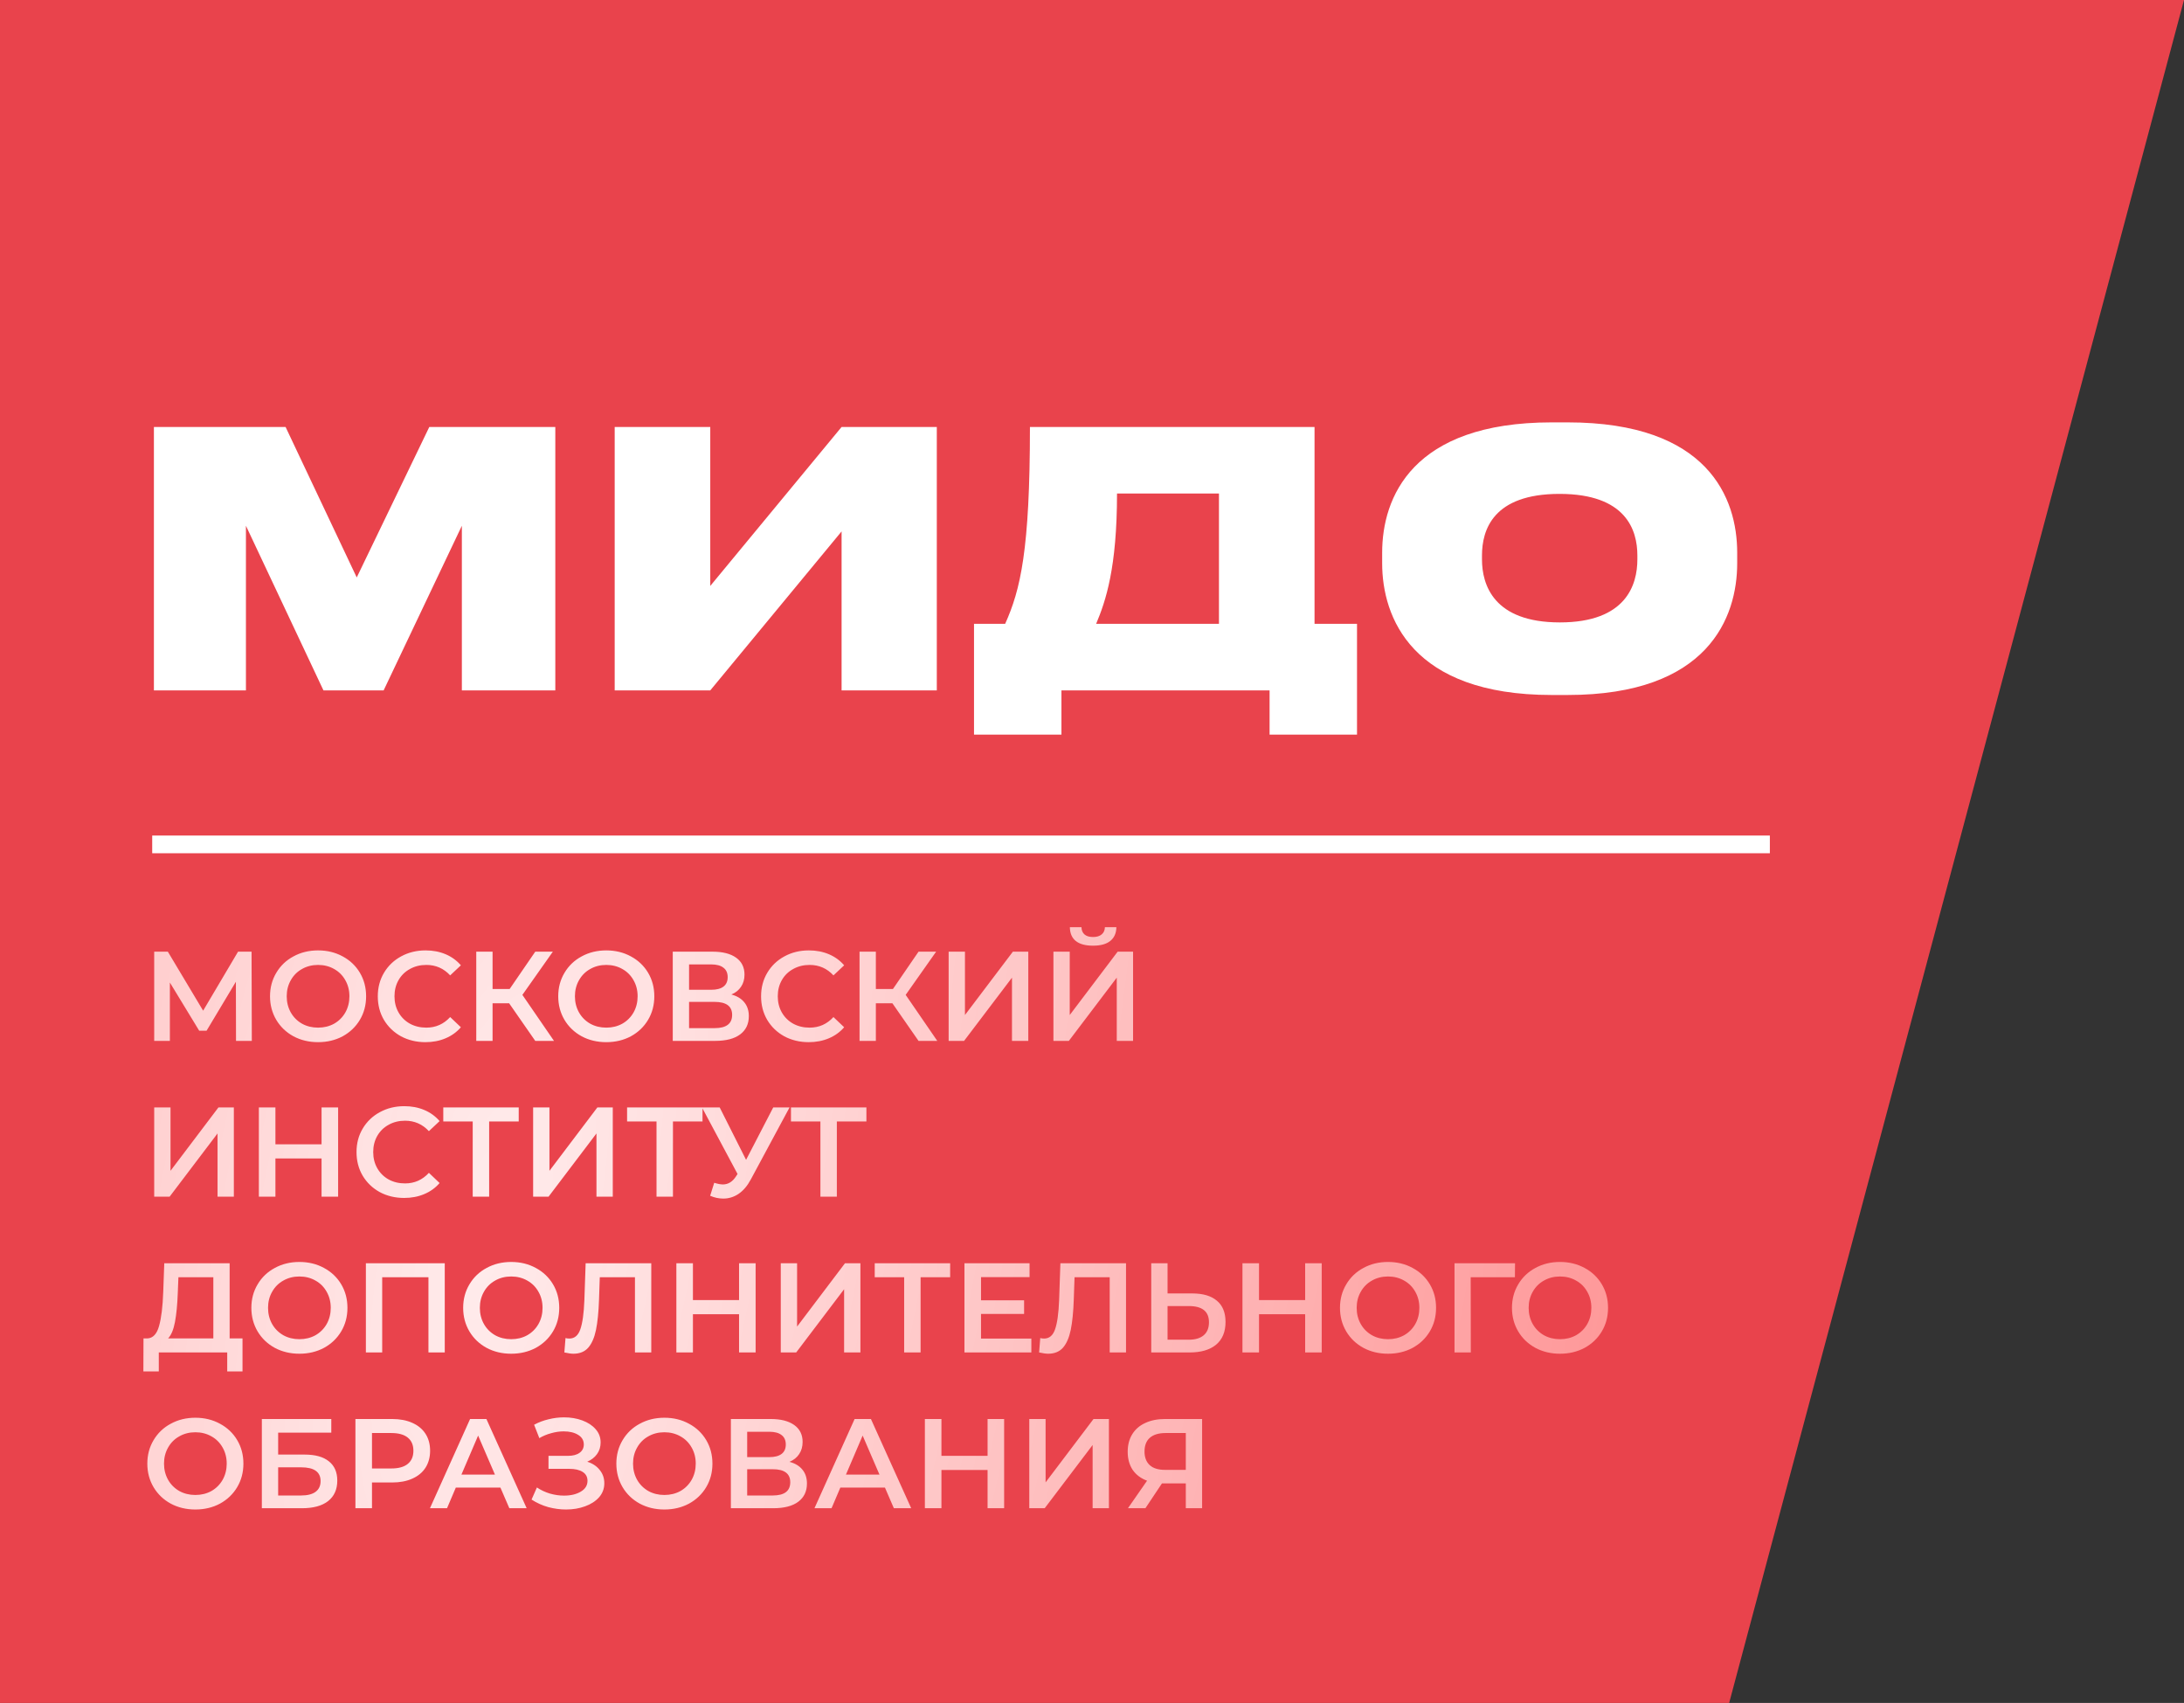 <?xml version="1.0" encoding="UTF-8"?> <svg xmlns="http://www.w3.org/2000/svg" width="617" height="481" viewBox="0 0 617 481" fill="none"><rect x="0" y="0" width="617" height="481" fill="#333333" stroke="none"/> <path d="M0 0H617L488.5 481H0V0Z" fill="#E9434C"></path> <path d="M43.48 195H69.48V148.5L91.38 195H108.38L130.48 148.5V195H156.88V120.6H121.28L100.78 163.1L80.68 120.6H43.48V195ZM237.756 195H264.656V120.6H237.756L200.656 165.5V120.6H173.656V195H200.656L237.756 150.1V195ZM275.168 176.2V207.5H299.868V195H358.668V207.5H383.368V176.2H371.368V120.6H290.968C290.968 155.5 288.268 166.6 283.968 176.2H275.168ZM309.668 176.2C312.368 169.8 315.568 160.4 315.568 139.4H344.368V176.2H309.668ZM438.373 119.3C398.873 119.3 390.473 140.6 390.473 156.1V159.1C390.473 174.3 398.773 196.3 438.373 196.3H442.873C482.673 196.3 490.773 174.3 490.773 159.1V156.1C490.773 140.7 482.573 119.3 442.873 119.3H438.373ZM462.573 158C462.573 165.2 459.373 175.8 440.673 175.8C421.973 175.8 418.673 165.2 418.673 158V156.9C418.673 149.7 421.773 139.5 440.573 139.5C459.373 139.5 462.573 149.7 462.573 156.9V158Z" fill="white"></path> <path d="M66.676 294L66.64 277.296L58.36 291.12H56.272L47.992 277.512V294H43.564V268.8H47.416L57.388 285.468L67.252 268.8H71.068L71.14 294H66.676ZM89.856 294.36C87.288 294.36 84.972 293.808 82.908 292.704C80.844 291.576 79.224 290.028 78.048 288.06C76.872 286.068 76.284 283.848 76.284 281.4C76.284 278.952 76.872 276.744 78.048 274.776C79.224 272.784 80.844 271.236 82.908 270.132C84.972 269.004 87.288 268.44 89.856 268.44C92.424 268.44 94.74 269.004 96.804 270.132C98.868 271.236 100.488 272.772 101.664 274.74C102.84 276.708 103.428 278.928 103.428 281.4C103.428 283.872 102.84 286.092 101.664 288.06C100.488 290.028 98.868 291.576 96.804 292.704C94.74 293.808 92.424 294.36 89.856 294.36ZM89.856 290.256C91.536 290.256 93.048 289.884 94.392 289.14C95.736 288.372 96.792 287.316 97.56 285.972C98.328 284.604 98.712 283.08 98.712 281.4C98.712 279.72 98.328 278.208 97.56 276.864C96.792 275.496 95.736 274.44 94.392 273.696C93.048 272.928 91.536 272.544 89.856 272.544C88.176 272.544 86.664 272.928 85.32 273.696C83.976 274.44 82.92 275.496 82.152 276.864C81.384 278.208 81 279.72 81 281.4C81 283.08 81.384 284.604 82.152 285.972C82.92 287.316 83.976 288.372 85.32 289.14C86.664 289.884 88.176 290.256 89.856 290.256ZM120.194 294.36C117.65 294.36 115.346 293.808 113.282 292.704C111.242 291.576 109.634 290.028 108.458 288.06C107.306 286.092 106.73 283.872 106.73 281.4C106.73 278.928 107.318 276.708 108.494 274.74C109.67 272.772 111.278 271.236 113.318 270.132C115.382 269.004 117.686 268.44 120.23 268.44C122.294 268.44 124.178 268.8 125.882 269.52C127.586 270.24 129.026 271.284 130.202 272.652L127.178 275.496C125.354 273.528 123.11 272.544 120.446 272.544C118.718 272.544 117.17 272.928 115.802 273.696C114.434 274.44 113.366 275.484 112.598 276.828C111.83 278.172 111.446 279.696 111.446 281.4C111.446 283.104 111.83 284.628 112.598 285.972C113.366 287.316 114.434 288.372 115.802 289.14C117.17 289.884 118.718 290.256 120.446 290.256C123.11 290.256 125.354 289.26 127.178 287.268L130.202 290.148C129.026 291.516 127.574 292.56 125.846 293.28C124.142 294 122.258 294.36 120.194 294.36ZM143.836 283.38H139.156V294H134.548V268.8H139.156V279.348H143.98L151.216 268.8H156.184L147.58 281.004L156.508 294H151.216L143.836 283.38ZM171.278 294.36C168.71 294.36 166.394 293.808 164.33 292.704C162.266 291.576 160.646 290.028 159.47 288.06C158.294 286.068 157.706 283.848 157.706 281.4C157.706 278.952 158.294 276.744 159.47 274.776C160.646 272.784 162.266 271.236 164.33 270.132C166.394 269.004 168.71 268.44 171.278 268.44C173.846 268.44 176.162 269.004 178.226 270.132C180.29 271.236 181.91 272.772 183.086 274.74C184.262 276.708 184.85 278.928 184.85 281.4C184.85 283.872 184.262 286.092 183.086 288.06C181.91 290.028 180.29 291.576 178.226 292.704C176.162 293.808 173.846 294.36 171.278 294.36ZM171.278 290.256C172.958 290.256 174.47 289.884 175.814 289.14C177.158 288.372 178.214 287.316 178.982 285.972C179.75 284.604 180.134 283.08 180.134 281.4C180.134 279.72 179.75 278.208 178.982 276.864C178.214 275.496 177.158 274.44 175.814 273.696C174.47 272.928 172.958 272.544 171.278 272.544C169.598 272.544 168.086 272.928 166.742 273.696C165.398 274.44 164.342 275.496 163.574 276.864C162.806 278.208 162.422 279.72 162.422 281.4C162.422 283.08 162.806 284.604 163.574 285.972C164.342 287.316 165.398 288.372 166.742 289.14C168.086 289.884 169.598 290.256 171.278 290.256ZM206.62 280.896C208.228 281.328 209.452 282.072 210.292 283.128C211.132 284.16 211.552 285.456 211.552 287.016C211.552 289.224 210.736 290.94 209.104 292.164C207.472 293.388 205.108 294 202.012 294H190.06V268.8H201.328C204.16 268.8 206.368 269.364 207.952 270.492C209.536 271.62 210.328 273.216 210.328 275.28C210.328 276.6 210.004 277.74 209.356 278.7C208.732 279.66 207.82 280.392 206.62 280.896ZM194.668 279.564H200.932C202.444 279.564 203.596 279.264 204.388 278.664C205.18 278.064 205.576 277.176 205.576 276C205.576 274.824 205.18 273.936 204.388 273.336C203.596 272.712 202.444 272.4 200.932 272.4H194.668V279.564ZM201.868 290.4C205.18 290.4 206.836 289.152 206.836 286.656C206.836 284.208 205.18 282.984 201.868 282.984H194.668V290.4H201.868ZM228.475 294.36C225.931 294.36 223.627 293.808 221.563 292.704C219.523 291.576 217.915 290.028 216.739 288.06C215.587 286.092 215.011 283.872 215.011 281.4C215.011 278.928 215.599 276.708 216.775 274.74C217.951 272.772 219.559 271.236 221.599 270.132C223.663 269.004 225.967 268.44 228.511 268.44C230.575 268.44 232.459 268.8 234.163 269.52C235.867 270.24 237.307 271.284 238.483 272.652L235.459 275.496C233.635 273.528 231.391 272.544 228.727 272.544C226.999 272.544 225.451 272.928 224.083 273.696C222.715 274.44 221.647 275.484 220.879 276.828C220.111 278.172 219.727 279.696 219.727 281.4C219.727 283.104 220.111 284.628 220.879 285.972C221.647 287.316 222.715 288.372 224.083 289.14C225.451 289.884 226.999 290.256 228.727 290.256C231.391 290.256 233.635 289.26 235.459 287.268L238.483 290.148C237.307 291.516 235.855 292.56 234.127 293.28C232.423 294 230.539 294.36 228.475 294.36ZM252.117 283.38H247.437V294H242.829V268.8H247.437V279.348H252.261L259.497 268.8H264.465L255.861 281.004L264.789 294H259.497L252.117 283.38ZM268.002 268.8H272.61V286.692L286.146 268.8H290.502V294H285.894V276.144L272.358 294H268.002V268.8ZM297.603 268.8H302.211V286.692L315.747 268.8H320.103V294H315.495V276.144L301.959 294H297.603V268.8ZM308.799 267.108C306.639 267.108 305.007 266.664 303.903 265.776C302.823 264.888 302.271 263.592 302.247 261.888H305.523C305.547 262.776 305.835 263.46 306.387 263.94C306.939 264.42 307.743 264.66 308.799 264.66C309.831 264.66 310.635 264.42 311.211 263.94C311.811 263.46 312.123 262.776 312.147 261.888H315.387C315.363 263.568 314.787 264.864 313.659 265.776C312.555 266.664 310.935 267.108 308.799 267.108ZM43.564 312.8H48.172V330.692L61.708 312.8H66.064V338H61.456V320.144L47.92 338H43.564V312.8ZM95.522 312.8V338H90.842V327.2H77.81V338H73.13V312.8H77.81V323.204H90.842V312.8H95.522ZM114.183 338.36C111.639 338.36 109.335 337.808 107.271 336.704C105.231 335.576 103.623 334.028 102.447 332.06C101.295 330.092 100.719 327.872 100.719 325.4C100.719 322.928 101.307 320.708 102.483 318.74C103.659 316.772 105.267 315.236 107.307 314.132C109.371 313.004 111.675 312.44 114.219 312.44C116.283 312.44 118.167 312.8 119.871 313.52C121.575 314.24 123.015 315.284 124.191 316.652L121.167 319.496C119.343 317.528 117.099 316.544 114.435 316.544C112.707 316.544 111.159 316.928 109.791 317.696C108.423 318.44 107.355 319.484 106.587 320.828C105.819 322.172 105.435 323.696 105.435 325.4C105.435 327.104 105.819 328.628 106.587 329.972C107.355 331.316 108.423 332.372 109.791 333.14C111.159 333.884 112.707 334.256 114.435 334.256C117.099 334.256 119.343 333.26 121.167 331.268L124.191 334.148C123.015 335.516 121.563 336.56 119.835 337.28C118.131 338 116.247 338.36 114.183 338.36ZM146.543 316.76H138.191V338H133.547V316.76H125.231V312.8H146.543V316.76ZM150.615 312.8H155.223V330.692L168.759 312.8H173.115V338H168.507V320.144L154.971 338H150.615V312.8ZM198.468 316.76H190.116V338H185.472V316.76H177.156V312.8H198.468V316.76ZM223.051 312.8L212.107 333.14C211.147 334.94 209.995 336.296 208.651 337.208C207.331 338.096 205.891 338.54 204.331 338.54C203.083 338.54 201.847 338.276 200.623 337.748L201.775 334.076C202.759 334.388 203.575 334.544 204.223 334.544C205.735 334.544 206.983 333.764 207.967 332.204L208.363 331.592L198.319 312.8H203.323L210.775 327.596L218.443 312.8H223.051ZM244.769 316.76H236.417V338H231.773V316.76H223.457V312.8H244.769V316.76ZM68.512 378.04V387.364H64.192V382H44.86V387.364H40.504L40.54 378.04H41.62C43.204 377.968 44.308 376.804 44.932 374.548C45.58 372.268 45.976 369.016 46.12 364.792L46.408 356.8H64.876V378.04H68.512ZM50.224 365.224C50.104 368.488 49.84 371.212 49.432 373.396C49.024 375.556 48.376 377.104 47.488 378.04H60.268V360.76H50.404L50.224 365.224ZM84.583 382.36C82.015 382.36 79.699 381.808 77.635 380.704C75.571 379.576 73.951 378.028 72.775 376.06C71.599 374.068 71.011 371.848 71.011 369.4C71.011 366.952 71.599 364.744 72.775 362.776C73.951 360.784 75.571 359.236 77.635 358.132C79.699 357.004 82.015 356.44 84.583 356.44C87.151 356.44 89.467 357.004 91.531 358.132C93.595 359.236 95.215 360.772 96.391 362.74C97.567 364.708 98.155 366.928 98.155 369.4C98.155 371.872 97.567 374.092 96.391 376.06C95.215 378.028 93.595 379.576 91.531 380.704C89.467 381.808 87.151 382.36 84.583 382.36ZM84.583 378.256C86.263 378.256 87.775 377.884 89.119 377.14C90.463 376.372 91.519 375.316 92.287 373.972C93.055 372.604 93.439 371.08 93.439 369.4C93.439 367.72 93.055 366.208 92.287 364.864C91.519 363.496 90.463 362.44 89.119 361.696C87.775 360.928 86.263 360.544 84.583 360.544C82.903 360.544 81.391 360.928 80.047 361.696C78.703 362.44 77.647 363.496 76.879 364.864C76.111 366.208 75.727 367.72 75.727 369.4C75.727 371.08 76.111 372.604 76.879 373.972C77.647 375.316 78.703 376.372 80.047 377.14C81.391 377.884 82.903 378.256 84.583 378.256ZM125.649 356.8V382H121.041V360.76H107.973V382H103.365V356.8H125.649ZM144.419 382.36C141.851 382.36 139.535 381.808 137.471 380.704C135.407 379.576 133.787 378.028 132.611 376.06C131.435 374.068 130.847 371.848 130.847 369.4C130.847 366.952 131.435 364.744 132.611 362.776C133.787 360.784 135.407 359.236 137.471 358.132C139.535 357.004 141.851 356.44 144.419 356.44C146.987 356.44 149.303 357.004 151.367 358.132C153.431 359.236 155.051 360.772 156.227 362.74C157.403 364.708 157.991 366.928 157.991 369.4C157.991 371.872 157.403 374.092 156.227 376.06C155.051 378.028 153.431 379.576 151.367 380.704C149.303 381.808 146.987 382.36 144.419 382.36ZM144.419 378.256C146.099 378.256 147.611 377.884 148.955 377.14C150.299 376.372 151.355 375.316 152.123 373.972C152.891 372.604 153.275 371.08 153.275 369.4C153.275 367.72 152.891 366.208 152.123 364.864C151.355 363.496 150.299 362.44 148.955 361.696C147.611 360.928 146.099 360.544 144.419 360.544C142.739 360.544 141.227 360.928 139.883 361.696C138.539 362.44 137.483 363.496 136.715 364.864C135.947 366.208 135.563 367.72 135.563 369.4C135.563 371.08 135.947 372.604 136.715 373.972C137.483 375.316 138.539 376.372 139.883 377.14C141.227 377.884 142.739 378.256 144.419 378.256ZM183.99 356.8V382H179.382V360.76H169.446L169.23 367.06C169.11 370.588 168.822 373.456 168.366 375.664C167.91 377.848 167.178 379.516 166.17 380.668C165.162 381.796 163.77 382.36 161.994 382.36C161.37 382.36 160.518 382.24 159.438 382L159.762 377.932C160.074 378.028 160.434 378.076 160.842 378.076C162.306 378.076 163.338 377.212 163.938 375.484C164.562 373.732 164.946 370.984 165.09 367.24L165.45 356.8H183.99ZM213.471 356.8V382H208.791V371.2H195.759V382H191.079V356.8H195.759V367.204H208.791V356.8H213.471ZM220.576 356.8H225.184V374.692L238.72 356.8H243.076V382H238.468V364.144L224.932 382H220.576V356.8ZM268.429 360.76H260.077V382H255.433V360.76H247.117V356.8H268.429V360.76ZM291.366 378.076V382H272.466V356.8H290.862V360.724H277.146V367.276H289.314V371.128H277.146V378.076H291.366ZM318.111 356.8V382H313.503V360.76H303.567L303.351 367.06C303.231 370.588 302.943 373.456 302.487 375.664C302.031 377.848 301.299 379.516 300.291 380.668C299.283 381.796 297.891 382.36 296.115 382.36C295.491 382.36 294.639 382.24 293.559 382L293.883 377.932C294.195 378.028 294.555 378.076 294.963 378.076C296.427 378.076 297.459 377.212 298.059 375.484C298.683 373.732 299.067 370.984 299.211 367.24L299.571 356.8H318.111ZM336.828 365.332C339.852 365.332 342.168 366.016 343.776 367.384C345.408 368.728 346.224 370.732 346.224 373.396C346.224 376.18 345.336 378.316 343.56 379.804C341.784 381.268 339.288 382 336.072 382H325.236V356.8H329.844V365.332H336.828ZM335.856 378.4C337.68 378.4 339.084 377.98 340.068 377.14C341.052 376.3 341.544 375.076 341.544 373.468C341.544 370.42 339.648 368.896 335.856 368.896H329.844V378.4H335.856ZM373.397 356.8V382H368.717V371.2H355.685V382H351.005V356.8H355.685V367.204H368.717V356.8H373.397ZM392.13 382.36C389.562 382.36 387.246 381.808 385.182 380.704C383.118 379.576 381.498 378.028 380.322 376.06C379.146 374.068 378.558 371.848 378.558 369.4C378.558 366.952 379.146 364.744 380.322 362.776C381.498 360.784 383.118 359.236 385.182 358.132C387.246 357.004 389.562 356.44 392.13 356.44C394.698 356.44 397.014 357.004 399.078 358.132C401.142 359.236 402.762 360.772 403.938 362.74C405.114 364.708 405.702 366.928 405.702 369.4C405.702 371.872 405.114 374.092 403.938 376.06C402.762 378.028 401.142 379.576 399.078 380.704C397.014 381.808 394.698 382.36 392.13 382.36ZM392.13 378.256C393.81 378.256 395.322 377.884 396.666 377.14C398.01 376.372 399.066 375.316 399.834 373.972C400.602 372.604 400.986 371.08 400.986 369.4C400.986 367.72 400.602 366.208 399.834 364.864C399.066 363.496 398.01 362.44 396.666 361.696C395.322 360.928 393.81 360.544 392.13 360.544C390.45 360.544 388.938 360.928 387.594 361.696C386.25 362.44 385.194 363.496 384.426 364.864C383.658 366.208 383.274 367.72 383.274 369.4C383.274 371.08 383.658 372.604 384.426 373.972C385.194 375.316 386.25 376.372 387.594 377.14C388.938 377.884 390.45 378.256 392.13 378.256ZM427.976 360.76H415.484L415.52 382H410.912V356.8H428.012L427.976 360.76ZM440.715 382.36C438.147 382.36 435.831 381.808 433.767 380.704C431.703 379.576 430.083 378.028 428.907 376.06C427.731 374.068 427.143 371.848 427.143 369.4C427.143 366.952 427.731 364.744 428.907 362.776C430.083 360.784 431.703 359.236 433.767 358.132C435.831 357.004 438.147 356.44 440.715 356.44C443.283 356.44 445.599 357.004 447.663 358.132C449.727 359.236 451.347 360.772 452.523 362.74C453.699 364.708 454.287 366.928 454.287 369.4C454.287 371.872 453.699 374.092 452.523 376.06C451.347 378.028 449.727 379.576 447.663 380.704C445.599 381.808 443.283 382.36 440.715 382.36ZM440.715 378.256C442.395 378.256 443.907 377.884 445.251 377.14C446.595 376.372 447.651 375.316 448.419 373.972C449.187 372.604 449.571 371.08 449.571 369.4C449.571 367.72 449.187 366.208 448.419 364.864C447.651 363.496 446.595 362.44 445.251 361.696C443.907 360.928 442.395 360.544 440.715 360.544C439.035 360.544 437.523 360.928 436.179 361.696C434.835 362.44 433.779 363.496 433.011 364.864C432.243 366.208 431.859 367.72 431.859 369.4C431.859 371.08 432.243 372.604 433.011 373.972C433.779 375.316 434.835 376.372 436.179 377.14C437.523 377.884 439.035 378.256 440.715 378.256ZM55.192 426.36C52.624 426.36 50.308 425.808 48.244 424.704C46.18 423.576 44.56 422.028 43.384 420.06C42.208 418.068 41.62 415.848 41.62 413.4C41.62 410.952 42.208 408.744 43.384 406.776C44.56 404.784 46.18 403.236 48.244 402.132C50.308 401.004 52.624 400.44 55.192 400.44C57.76 400.44 60.076 401.004 62.14 402.132C64.204 403.236 65.824 404.772 67 406.74C68.176 408.708 68.764 410.928 68.764 413.4C68.764 415.872 68.176 418.092 67 420.06C65.824 422.028 64.204 423.576 62.14 424.704C60.076 425.808 57.76 426.36 55.192 426.36ZM55.192 422.256C56.872 422.256 58.384 421.884 59.728 421.14C61.072 420.372 62.128 419.316 62.896 417.972C63.664 416.604 64.048 415.08 64.048 413.4C64.048 411.72 63.664 410.208 62.896 408.864C62.128 407.496 61.072 406.44 59.728 405.696C58.384 404.928 56.872 404.544 55.192 404.544C53.512 404.544 52 404.928 50.656 405.696C49.312 406.44 48.256 407.496 47.488 408.864C46.72 410.208 46.336 411.72 46.336 413.4C46.336 415.08 46.72 416.604 47.488 417.972C48.256 419.316 49.312 420.372 50.656 421.14C52 421.884 53.512 422.256 55.192 422.256ZM73.974 400.8H93.594V404.652H78.582V410.844H86.034C89.058 410.844 91.35 411.48 92.91 412.752C94.494 414 95.286 415.812 95.286 418.188C95.286 420.684 94.422 422.616 92.694 423.984C90.966 425.328 88.506 426 85.314 426H73.974V400.8ZM85.062 422.4C86.862 422.4 88.23 422.052 89.166 421.356C90.102 420.66 90.57 419.652 90.57 418.332C90.57 415.74 88.734 414.444 85.062 414.444H78.582V422.4H85.062ZM110.779 400.8C112.963 400.8 114.859 401.16 116.467 401.88C118.099 402.6 119.347 403.632 120.211 404.976C121.075 406.32 121.507 407.916 121.507 409.764C121.507 411.588 121.075 413.184 120.211 414.552C119.347 415.896 118.099 416.928 116.467 417.648C114.859 418.368 112.963 418.728 110.779 418.728H105.091V426H100.411V400.8H110.779ZM110.563 414.768C112.603 414.768 114.151 414.336 115.207 413.472C116.263 412.608 116.791 411.372 116.791 409.764C116.791 408.156 116.263 406.92 115.207 406.056C114.151 405.192 112.603 404.76 110.563 404.76H105.091V414.768H110.563ZM141.373 420.168H128.773L126.289 426H121.465L132.805 400.8H137.413L148.789 426H143.893L141.373 420.168ZM139.825 416.496L135.073 405.48L130.357 416.496H139.825ZM165.901 412.86C167.413 413.34 168.589 414.12 169.429 415.2C170.293 416.256 170.725 417.504 170.725 418.944C170.725 420.456 170.233 421.776 169.249 422.904C168.265 424.008 166.945 424.86 165.289 425.46C163.657 426.06 161.869 426.36 159.925 426.36C158.245 426.36 156.553 426.132 154.849 425.676C153.169 425.196 151.609 424.488 150.169 423.552L151.681 420.132C152.785 420.876 154.009 421.452 155.353 421.86C156.697 422.244 158.029 422.436 159.349 422.436C161.245 422.436 162.817 422.064 164.065 421.32C165.337 420.576 165.973 419.556 165.973 418.26C165.973 417.156 165.517 416.316 164.605 415.74C163.693 415.164 162.433 414.876 160.825 414.876H154.957V411.204H160.465C161.857 411.204 162.949 410.916 163.741 410.34C164.533 409.764 164.929 408.984 164.929 408C164.929 406.824 164.389 405.912 163.309 405.264C162.253 404.616 160.897 404.292 159.241 404.292C158.113 404.292 156.949 404.46 155.749 404.796C154.549 405.108 153.421 405.576 152.365 406.2L150.889 402.42C152.185 401.724 153.553 401.208 154.993 400.872C156.457 400.512 157.909 400.332 159.349 400.332C161.221 400.332 162.937 400.62 164.497 401.196C166.081 401.772 167.341 402.6 168.277 403.68C169.213 404.736 169.681 405.984 169.681 407.424C169.681 408.672 169.345 409.764 168.673 410.7C168.001 411.636 167.077 412.356 165.901 412.86ZM187.696 426.36C185.128 426.36 182.812 425.808 180.748 424.704C178.684 423.576 177.064 422.028 175.888 420.06C174.712 418.068 174.124 415.848 174.124 413.4C174.124 410.952 174.712 408.744 175.888 406.776C177.064 404.784 178.684 403.236 180.748 402.132C182.812 401.004 185.128 400.44 187.696 400.44C190.264 400.44 192.58 401.004 194.644 402.132C196.708 403.236 198.328 404.772 199.504 406.74C200.68 408.708 201.268 410.928 201.268 413.4C201.268 415.872 200.68 418.092 199.504 420.06C198.328 422.028 196.708 423.576 194.644 424.704C192.58 425.808 190.264 426.36 187.696 426.36ZM187.696 422.256C189.376 422.256 190.888 421.884 192.232 421.14C193.576 420.372 194.632 419.316 195.4 417.972C196.168 416.604 196.552 415.08 196.552 413.4C196.552 411.72 196.168 410.208 195.4 408.864C194.632 407.496 193.576 406.44 192.232 405.696C190.888 404.928 189.376 404.544 187.696 404.544C186.016 404.544 184.504 404.928 183.16 405.696C181.816 406.44 180.76 407.496 179.992 408.864C179.224 410.208 178.84 411.72 178.84 413.4C178.84 415.08 179.224 416.604 179.992 417.972C180.76 419.316 181.816 420.372 183.16 421.14C184.504 421.884 186.016 422.256 187.696 422.256ZM223.038 412.896C224.646 413.328 225.87 414.072 226.71 415.128C227.55 416.16 227.97 417.456 227.97 419.016C227.97 421.224 227.154 422.94 225.522 424.164C223.89 425.388 221.526 426 218.43 426H206.478V400.8H217.746C220.578 400.8 222.786 401.364 224.37 402.492C225.954 403.62 226.746 405.216 226.746 407.28C226.746 408.6 226.422 409.74 225.774 410.7C225.15 411.66 224.238 412.392 223.038 412.896ZM211.086 411.564H217.35C218.862 411.564 220.014 411.264 220.806 410.664C221.598 410.064 221.994 409.176 221.994 408C221.994 406.824 221.598 405.936 220.806 405.336C220.014 404.712 218.862 404.4 217.35 404.4H211.086V411.564ZM218.286 422.4C221.598 422.4 223.254 421.152 223.254 418.656C223.254 416.208 221.598 414.984 218.286 414.984H211.086V422.4H218.286ZM250.005 420.168H237.405L234.921 426H230.097L241.437 400.8H246.045L257.421 426H252.525L250.005 420.168ZM248.457 416.496L243.705 405.48L238.989 416.496H248.457ZM283.678 400.8V426H278.998V415.2H265.966V426H261.286V400.8H265.966V411.204H278.998V400.8H283.678ZM290.783 400.8H295.391V418.692L308.927 400.8H313.283V426H308.675V408.144L295.139 426H290.783V400.8ZM339.608 400.8V426H335V418.98H328.772H328.268L323.588 426H318.656L324.056 418.224C322.304 417.576 320.948 416.556 319.988 415.164C319.052 413.748 318.584 412.044 318.584 410.052C318.584 408.132 319.016 406.476 319.88 405.084C320.744 403.692 321.968 402.636 323.552 401.916C325.136 401.172 326.996 400.8 329.132 400.8H339.608ZM329.276 404.76C327.356 404.76 325.88 405.204 324.848 406.092C323.84 406.98 323.336 408.276 323.336 409.98C323.336 411.636 323.828 412.92 324.812 413.832C325.796 414.72 327.224 415.164 329.096 415.164H335V404.76H329.276Z" fill="url(#paint0_radial)"></path> <line x1="43" y1="238.5" x2="500" y2="238.5" stroke="white" stroke-width="5"></line> <defs> <radialGradient id="paint0_radial" cx="0" cy="0" r="1" gradientUnits="userSpaceOnUse" gradientTransform="translate(138.5 347) rotate(11.431) scale(351.981 1060.9)"> <stop stop-color="#FFECEC"></stop> <stop offset="1" stop-color="#FF9595" stop-opacity="0.94"></stop> </radialGradient> </defs> </svg> 